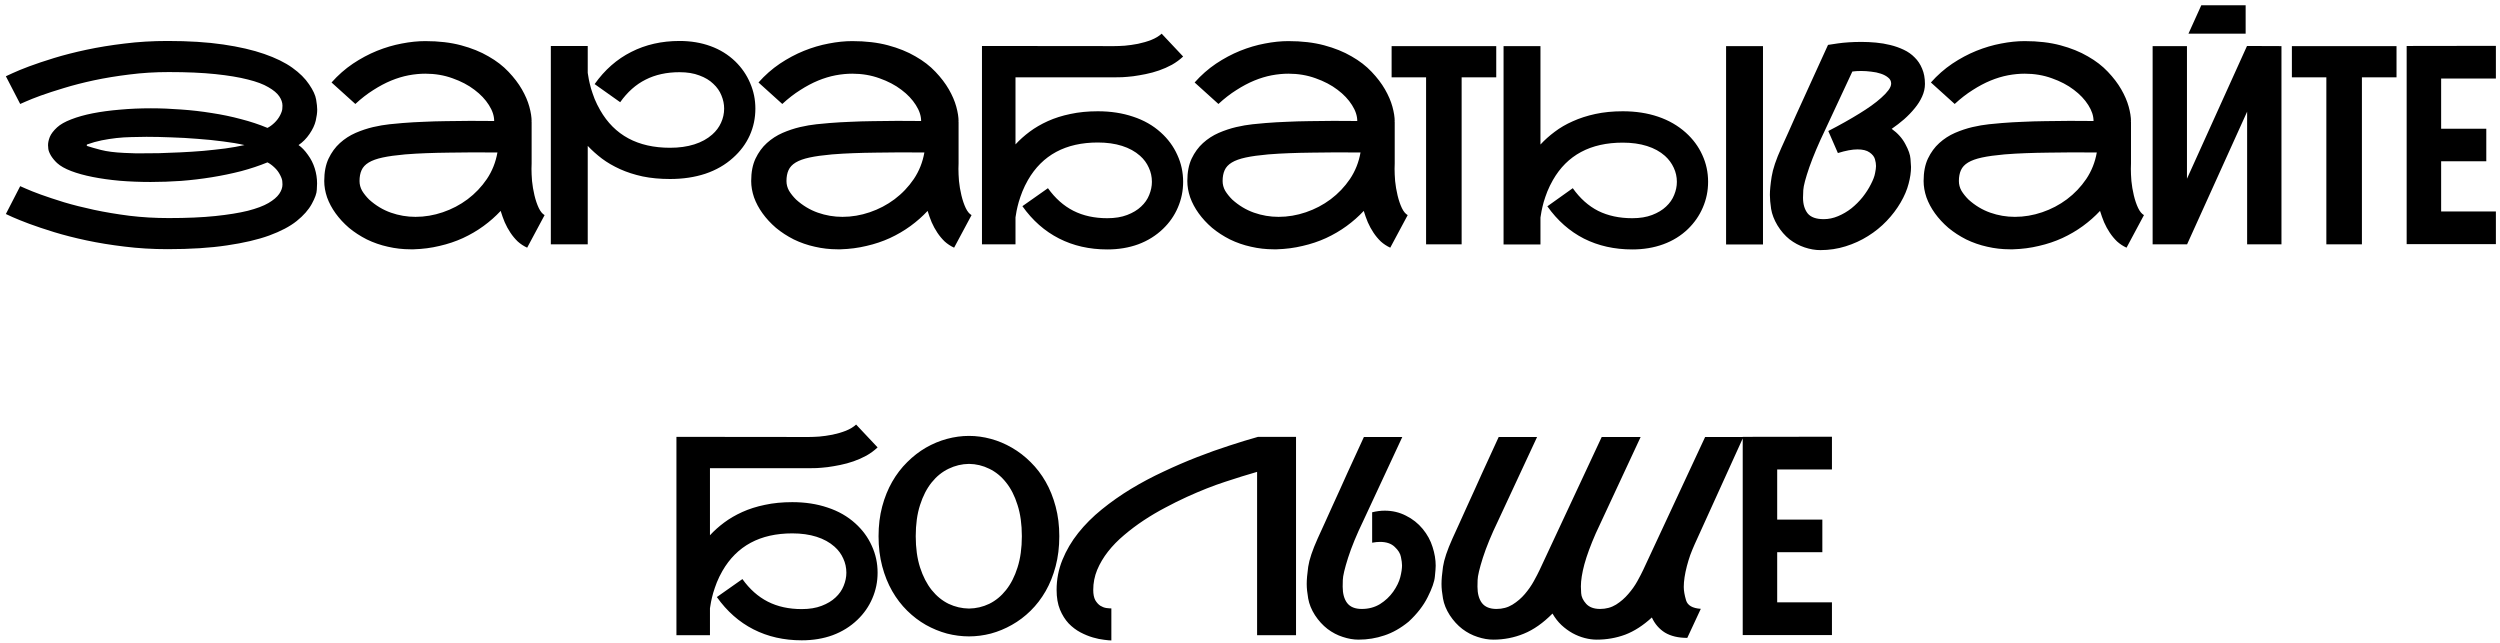 <svg width="307" height="79" viewBox="0 0 307 79" fill="none" xmlns="http://www.w3.org/2000/svg">
<path d="M20.575 30.598C18.738 30.598 16.978 30.492 15.296 30.282C13.625 30.083 12.064 29.828 10.614 29.519C9.164 29.209 7.842 28.871 6.647 28.506C5.462 28.141 4.439 27.797 3.575 27.477C2.723 27.156 2.048 26.884 1.55 26.663C1.063 26.431 0.786 26.303 0.72 26.281L2.48 22.861C2.491 22.861 2.718 22.961 3.16 23.16C3.603 23.359 4.217 23.603 5.003 23.891C5.8 24.178 6.752 24.494 7.858 24.837C8.976 25.169 10.205 25.479 11.544 25.767C12.894 26.054 14.344 26.298 15.894 26.497C17.443 26.685 19.053 26.779 20.725 26.779C22.949 26.779 24.853 26.696 26.436 26.53C28.029 26.364 29.363 26.148 30.437 25.883C31.51 25.606 32.351 25.291 32.96 24.936C33.58 24.571 34.023 24.195 34.288 23.808C34.554 23.42 34.687 23.038 34.687 22.662C34.687 22.64 34.681 22.529 34.67 22.33C34.67 22.12 34.581 21.843 34.404 21.5C34.227 21.146 33.995 20.836 33.707 20.57C33.419 20.294 33.132 20.083 32.844 19.939C31.848 20.349 30.769 20.709 29.607 21.019C28.444 21.317 27.244 21.566 26.004 21.766C24.776 21.965 23.525 22.114 22.252 22.214C20.979 22.302 19.729 22.347 18.5 22.347C17.183 22.347 15.916 22.297 14.698 22.197C13.492 22.087 12.385 21.932 11.378 21.732C10.371 21.533 9.491 21.29 8.738 21.002C7.986 20.714 7.41 20.388 7.012 20.023C6.724 19.757 6.475 19.458 6.265 19.126C6.066 18.783 5.955 18.501 5.933 18.279C5.911 18.058 5.899 17.909 5.899 17.831C5.899 17.521 5.971 17.184 6.115 16.818C6.27 16.442 6.569 16.049 7.012 15.64C7.41 15.274 7.986 14.948 8.738 14.66C9.502 14.361 10.387 14.112 11.395 13.913C12.413 13.714 13.525 13.565 14.732 13.465C15.949 13.354 17.216 13.299 18.533 13.299C19.751 13.299 20.99 13.349 22.252 13.448C23.525 13.537 24.776 13.681 26.004 13.88C27.244 14.068 28.439 14.317 29.59 14.627C30.752 14.926 31.837 15.286 32.844 15.706C33.132 15.562 33.419 15.352 33.707 15.075C33.995 14.799 34.227 14.489 34.404 14.146C34.581 13.791 34.67 13.515 34.67 13.315C34.681 13.105 34.687 12.989 34.687 12.967C34.687 12.591 34.554 12.209 34.288 11.821C34.023 11.434 33.58 11.063 32.96 10.709C32.351 10.344 31.51 10.028 30.437 9.763C29.363 9.486 28.029 9.265 26.436 9.099C24.853 8.933 22.949 8.85 20.725 8.85C19.053 8.85 17.443 8.949 15.894 9.148C14.344 9.337 12.894 9.575 11.544 9.862C10.205 10.15 8.976 10.466 7.858 10.809C6.752 11.141 5.8 11.45 5.003 11.738C4.217 12.026 3.603 12.27 3.16 12.469C2.718 12.657 2.491 12.757 2.48 12.768L0.72 9.364C0.786 9.331 1.063 9.204 1.55 8.982C2.048 8.75 2.723 8.473 3.575 8.152C4.439 7.831 5.462 7.488 6.647 7.123C7.842 6.758 9.164 6.42 10.614 6.11C12.064 5.8 13.625 5.546 15.296 5.347C16.978 5.136 18.738 5.031 20.575 5.031C23.176 5.031 25.456 5.175 27.415 5.463C29.374 5.751 31.051 6.138 32.445 6.625C33.851 7.112 35.002 7.676 35.898 8.318C36.795 8.96 37.481 9.641 37.957 10.36C38.444 11.069 38.732 11.688 38.82 12.22C38.909 12.74 38.953 13.155 38.953 13.465C38.953 13.852 38.892 14.306 38.771 14.826C38.649 15.346 38.394 15.889 38.007 16.453C37.631 17.006 37.182 17.46 36.662 17.814C37.061 18.091 37.443 18.49 37.808 19.01C38.184 19.519 38.466 20.078 38.654 20.686C38.843 21.295 38.937 21.91 38.937 22.529C38.937 22.629 38.925 22.889 38.903 23.31C38.892 23.73 38.688 24.306 38.289 25.036C37.891 25.767 37.271 26.469 36.43 27.145C35.6 27.809 34.476 28.401 33.06 28.921C31.654 29.43 29.927 29.834 27.88 30.133C25.832 30.443 23.398 30.598 20.575 30.598ZM10.714 17.731C10.67 17.754 10.648 17.787 10.648 17.831C10.648 17.875 10.67 17.909 10.714 17.931C11.112 18.064 11.671 18.224 12.391 18.412C13.121 18.6 14.073 18.722 15.246 18.777C15.7 18.799 16.148 18.816 16.591 18.827C17.034 18.827 17.349 18.827 17.537 18.827C18.102 18.827 18.76 18.822 19.513 18.811C20.276 18.788 21.14 18.755 22.103 18.711C23.066 18.667 24.017 18.606 24.958 18.528C25.899 18.44 26.806 18.34 27.681 18.23C28.555 18.108 29.335 17.969 30.022 17.814C29.258 17.637 28.378 17.488 27.382 17.366C26.386 17.233 25.346 17.128 24.261 17.051C23.187 16.962 22.108 16.901 21.023 16.868C19.95 16.824 18.937 16.802 17.985 16.802C17.366 16.802 16.746 16.813 16.126 16.835C15.517 16.846 14.909 16.885 14.3 16.951C13.702 17.018 13.099 17.112 12.49 17.233C11.893 17.355 11.3 17.521 10.714 17.731ZM65.284 20.056C65.273 20.277 65.267 20.504 65.267 20.736C65.267 21.168 65.29 21.666 65.334 22.23C65.389 22.795 65.489 23.381 65.633 23.99C65.776 24.588 65.954 25.108 66.164 25.551C66.374 25.982 66.612 26.27 66.878 26.414L64.736 30.415C64.305 30.216 63.917 29.961 63.574 29.651C63.242 29.33 62.943 28.971 62.678 28.572C62.412 28.174 62.179 27.748 61.98 27.294C61.792 26.84 61.626 26.375 61.482 25.899C60.851 26.575 60.148 27.194 59.374 27.759C58.599 28.323 57.758 28.816 56.85 29.236C55.954 29.646 54.996 29.967 53.978 30.199C52.971 30.443 51.914 30.581 50.807 30.614C50.663 30.614 50.525 30.614 50.392 30.614C49.463 30.614 48.544 30.509 47.636 30.299C46.729 30.1 45.866 29.801 45.047 29.402C44.239 28.993 43.508 28.517 42.855 27.975C42.213 27.421 41.666 26.829 41.212 26.198C40.758 25.567 40.409 24.914 40.166 24.239C39.933 23.553 39.817 22.884 39.817 22.23C39.817 21.146 39.994 20.227 40.348 19.475C40.714 18.711 41.178 18.075 41.743 17.565C42.318 17.045 42.96 16.63 43.669 16.32C44.388 16.01 45.102 15.773 45.81 15.606C46.53 15.44 47.205 15.324 47.836 15.258C48.478 15.191 49.009 15.142 49.429 15.108L49.662 15.092C50.337 15.037 51.112 14.992 51.986 14.959C52.871 14.915 53.801 14.887 54.775 14.876C55.749 14.854 56.74 14.843 57.747 14.843C58.765 14.843 59.745 14.848 60.685 14.859C60.685 14.229 60.469 13.575 60.038 12.9C59.606 12.214 59.014 11.589 58.261 11.024C57.509 10.449 56.612 9.979 55.572 9.613C54.543 9.237 53.43 9.049 52.235 9.049C51.571 9.049 50.885 9.115 50.176 9.248C49.479 9.381 48.765 9.597 48.035 9.896C47.316 10.194 46.585 10.582 45.843 11.058C45.102 11.523 44.366 12.092 43.636 12.768L40.714 10.128C41.511 9.231 42.385 8.462 43.337 7.82C44.3 7.178 45.285 6.653 46.292 6.243C47.31 5.834 48.323 5.535 49.33 5.347C50.348 5.147 51.316 5.048 52.235 5.048C53.873 5.048 55.334 5.219 56.618 5.562C57.902 5.906 59.025 6.359 59.988 6.924C60.962 7.477 61.781 8.108 62.445 8.816C63.12 9.525 63.668 10.244 64.089 10.975C64.509 11.705 64.814 12.413 65.002 13.1C65.19 13.786 65.284 14.389 65.284 14.909C65.284 14.92 65.273 14.926 65.251 14.926C65.24 14.926 65.234 14.931 65.234 14.942H65.284V20.056ZM45.329 24.505C46.137 25.235 47.028 25.772 48.002 26.115C48.976 26.458 49.983 26.63 51.023 26.63C52.152 26.63 53.27 26.442 54.377 26.065C55.483 25.689 56.496 25.158 57.415 24.472C58.344 23.774 59.136 22.944 59.789 21.981C60.442 21.008 60.873 19.923 61.084 18.727C60.143 18.716 59.158 18.711 58.129 18.711C57.11 18.711 56.109 18.722 55.124 18.744C54.139 18.755 53.203 18.777 52.318 18.811C51.433 18.844 50.658 18.888 49.994 18.943L49.745 18.96C48.627 19.06 47.708 19.187 46.989 19.342C46.27 19.497 45.7 19.701 45.279 19.956C44.858 20.211 44.565 20.526 44.399 20.902C44.233 21.268 44.15 21.71 44.15 22.23C44.15 22.651 44.255 23.049 44.466 23.426C44.687 23.791 44.975 24.151 45.329 24.505ZM90.021 19.375C89.069 20.238 87.935 20.891 86.618 21.334C85.312 21.766 83.867 21.981 82.285 21.981C81.056 21.981 79.933 21.876 78.915 21.666C77.896 21.445 76.972 21.146 76.142 20.77C75.312 20.393 74.57 19.962 73.917 19.475C73.264 18.977 72.683 18.456 72.174 17.914V30H67.642V5.646H72.174V8.949C72.207 9.148 72.252 9.414 72.307 9.746C72.374 10.078 72.462 10.449 72.573 10.858C72.694 11.257 72.844 11.688 73.021 12.153C73.209 12.607 73.436 13.066 73.702 13.531C75.461 16.608 78.322 18.146 82.285 18.146C83.391 18.146 84.382 18.008 85.256 17.731C86.131 17.455 86.867 17.051 87.464 16.52C87.94 16.099 88.3 15.617 88.543 15.075C88.798 14.522 88.925 13.941 88.925 13.332C88.925 12.79 88.815 12.253 88.593 11.722C88.383 11.19 88.051 10.714 87.597 10.294C87.154 9.862 86.584 9.519 85.887 9.265C85.201 8.999 84.388 8.866 83.447 8.866C81.864 8.866 80.475 9.171 79.28 9.779C78.084 10.377 77.044 11.301 76.159 12.552L73.021 10.327C74.26 8.578 75.76 7.261 77.52 6.376C79.28 5.479 81.255 5.031 83.447 5.031C84.83 5.031 86.097 5.242 87.249 5.662C88.411 6.083 89.423 6.708 90.287 7.538C91.083 8.313 91.692 9.198 92.113 10.194C92.544 11.179 92.76 12.225 92.76 13.332C92.76 14.505 92.528 15.606 92.063 16.636C91.598 17.665 90.917 18.578 90.021 19.375ZM117.713 20.056C117.702 20.277 117.696 20.504 117.696 20.736C117.696 21.168 117.719 21.666 117.763 22.23C117.818 22.795 117.918 23.381 118.062 23.99C118.206 24.588 118.383 25.108 118.593 25.551C118.803 25.982 119.041 26.27 119.307 26.414L117.165 30.415C116.734 30.216 116.346 29.961 116.003 29.651C115.671 29.33 115.372 28.971 115.107 28.572C114.841 28.174 114.609 27.748 114.409 27.294C114.221 26.84 114.055 26.375 113.911 25.899C113.28 26.575 112.578 27.194 111.803 27.759C111.028 28.323 110.187 28.816 109.279 29.236C108.383 29.646 107.426 29.967 106.407 30.199C105.4 30.443 104.343 30.581 103.236 30.614C103.093 30.614 102.954 30.614 102.821 30.614C101.892 30.614 100.973 30.509 100.066 30.299C99.158 30.1 98.295 29.801 97.476 29.402C96.668 28.993 95.937 28.517 95.284 27.975C94.642 27.421 94.094 26.829 93.641 26.198C93.187 25.567 92.838 24.914 92.595 24.239C92.362 23.553 92.246 22.884 92.246 22.23C92.246 21.146 92.423 20.227 92.778 19.475C93.143 18.711 93.608 18.075 94.172 17.565C94.748 17.045 95.389 16.63 96.098 16.32C96.817 16.01 97.531 15.773 98.239 15.606C98.959 15.44 99.634 15.324 100.265 15.258C100.907 15.191 101.438 15.142 101.859 15.108L102.091 15.092C102.766 15.037 103.541 14.992 104.415 14.959C105.301 14.915 106.23 14.887 107.204 14.876C108.178 14.854 109.169 14.843 110.176 14.843C111.194 14.843 112.174 14.848 113.114 14.859C113.114 14.229 112.899 13.575 112.467 12.9C112.035 12.214 111.443 11.589 110.691 11.024C109.938 10.449 109.041 9.979 108.001 9.613C106.972 9.237 105.859 9.049 104.664 9.049C104 9.049 103.314 9.115 102.606 9.248C101.908 9.381 101.194 9.597 100.464 9.896C99.745 10.194 99.014 10.582 98.273 11.058C97.531 11.523 96.795 12.092 96.065 12.768L93.143 10.128C93.94 9.231 94.814 8.462 95.766 7.82C96.729 7.178 97.714 6.653 98.721 6.243C99.739 5.834 100.752 5.535 101.759 5.347C102.777 5.147 103.746 5.048 104.664 5.048C106.302 5.048 107.763 5.219 109.047 5.562C110.331 5.906 111.454 6.359 112.417 6.924C113.391 7.477 114.21 8.108 114.874 8.816C115.549 9.525 116.097 10.244 116.518 10.975C116.938 11.705 117.243 12.413 117.431 13.1C117.619 13.786 117.713 14.389 117.713 14.909C117.713 14.92 117.702 14.926 117.68 14.926C117.669 14.926 117.663 14.931 117.663 14.942H117.713V20.056ZM97.758 24.505C98.566 25.235 99.457 25.772 100.431 26.115C101.405 26.458 102.412 26.63 103.452 26.63C104.581 26.63 105.699 26.442 106.806 26.065C107.913 25.689 108.925 25.158 109.844 24.472C110.774 23.774 111.565 22.944 112.218 21.981C112.871 21.008 113.303 19.923 113.513 18.727C112.572 18.716 111.587 18.711 110.558 18.711C109.54 18.711 108.538 18.722 107.553 18.744C106.568 18.755 105.633 18.777 104.747 18.811C103.862 18.844 103.087 18.888 102.423 18.943L102.174 18.96C101.056 19.06 100.137 19.187 99.418 19.342C98.699 19.497 98.129 19.701 97.708 19.956C97.287 20.211 96.994 20.526 96.828 20.902C96.662 21.268 96.579 21.71 96.579 22.23C96.579 22.651 96.684 23.049 96.895 23.426C97.116 23.791 97.404 24.151 97.758 24.505ZM142.55 16.27C143.435 17.067 144.11 17.986 144.575 19.026C145.051 20.056 145.289 21.157 145.289 22.33C145.289 23.437 145.073 24.488 144.641 25.484C144.221 26.469 143.612 27.344 142.815 28.107C141.952 28.938 140.939 29.568 139.777 30C138.626 30.421 137.359 30.631 135.975 30.631C133.784 30.631 131.808 30.183 130.049 29.286C128.289 28.39 126.789 27.067 125.55 25.318L128.687 23.11C129.573 24.35 130.613 25.274 131.808 25.883C133.004 26.491 134.393 26.796 135.975 26.796C136.916 26.796 137.73 26.663 138.416 26.398C139.113 26.132 139.683 25.789 140.126 25.368C140.58 24.948 140.912 24.472 141.122 23.94C141.343 23.398 141.454 22.861 141.454 22.33C141.454 21.71 141.327 21.129 141.072 20.587C140.829 20.034 140.469 19.547 139.993 19.126C139.395 18.595 138.659 18.191 137.785 17.914C136.911 17.637 135.92 17.499 134.813 17.499C130.862 17.499 128.001 19.037 126.23 22.114C125.965 22.579 125.738 23.044 125.55 23.509C125.373 23.963 125.223 24.394 125.101 24.804C124.991 25.202 124.902 25.567 124.836 25.899C124.78 26.231 124.736 26.497 124.703 26.696V30H120.586V5.646L136.556 5.662C136.645 5.662 136.734 5.662 136.822 5.662C137.176 5.662 137.608 5.646 138.117 5.612C138.626 5.568 139.168 5.491 139.744 5.38C140.331 5.258 140.878 5.098 141.387 4.898C141.908 4.688 142.328 4.434 142.649 4.135L145.289 6.94C144.879 7.328 144.42 7.665 143.911 7.953C143.402 8.23 142.876 8.462 142.334 8.65C141.791 8.839 141.244 8.988 140.69 9.099C140.148 9.209 139.633 9.298 139.146 9.364C138.659 9.42 138.217 9.458 137.818 9.48C137.431 9.492 137.11 9.497 136.855 9.497H124.703V17.731C125.212 17.178 125.793 16.658 126.446 16.171C127.099 15.684 127.841 15.252 128.671 14.876C129.501 14.5 130.425 14.206 131.443 13.996C132.461 13.775 133.585 13.664 134.813 13.664C136.396 13.664 137.84 13.885 139.146 14.328C140.463 14.76 141.598 15.407 142.55 16.27ZM171.271 20.056C171.26 20.277 171.254 20.504 171.254 20.736C171.254 21.168 171.277 21.666 171.321 22.23C171.376 22.795 171.476 23.381 171.62 23.99C171.763 24.588 171.941 25.108 172.151 25.551C172.361 25.982 172.599 26.27 172.865 26.414L170.723 30.415C170.291 30.216 169.904 29.961 169.561 29.651C169.229 29.33 168.93 28.971 168.665 28.572C168.399 28.174 168.166 27.748 167.967 27.294C167.779 26.84 167.613 26.375 167.469 25.899C166.838 26.575 166.136 27.194 165.361 27.759C164.586 28.323 163.745 28.816 162.837 29.236C161.941 29.646 160.984 29.967 159.965 30.199C158.958 30.443 157.901 30.581 156.794 30.614C156.651 30.614 156.512 30.614 156.379 30.614C155.45 30.614 154.531 30.509 153.624 30.299C152.716 30.1 151.853 29.801 151.034 29.402C150.226 28.993 149.495 28.517 148.842 27.975C148.2 27.421 147.652 26.829 147.199 26.198C146.745 25.567 146.396 24.914 146.153 24.239C145.92 23.553 145.804 22.884 145.804 22.23C145.804 21.146 145.981 20.227 146.335 19.475C146.701 18.711 147.166 18.075 147.73 17.565C148.305 17.045 148.947 16.63 149.656 16.32C150.375 16.01 151.089 15.773 151.797 15.606C152.517 15.44 153.192 15.324 153.823 15.258C154.465 15.191 154.996 15.142 155.416 15.108L155.649 15.092C156.324 15.037 157.099 14.992 157.973 14.959C158.859 14.915 159.788 14.887 160.762 14.876C161.736 14.854 162.727 14.843 163.734 14.843C164.752 14.843 165.732 14.848 166.672 14.859C166.672 14.229 166.457 13.575 166.025 12.9C165.593 12.214 165.001 11.589 164.249 11.024C163.496 10.449 162.599 9.979 161.559 9.613C160.53 9.237 159.417 9.049 158.222 9.049C157.558 9.049 156.872 9.115 156.164 9.248C155.466 9.381 154.752 9.597 154.022 9.896C153.303 10.194 152.572 10.582 151.831 11.058C151.089 11.523 150.353 12.092 149.623 12.768L146.701 10.128C147.498 9.231 148.372 8.462 149.324 7.82C150.287 7.178 151.272 6.653 152.279 6.243C153.297 5.834 154.31 5.535 155.317 5.347C156.335 5.147 157.304 5.048 158.222 5.048C159.86 5.048 161.321 5.219 162.605 5.562C163.889 5.906 165.012 6.359 165.975 6.924C166.949 7.477 167.768 8.108 168.432 8.816C169.107 9.525 169.655 10.244 170.076 10.975C170.496 11.705 170.801 12.413 170.989 13.1C171.177 13.786 171.271 14.389 171.271 14.909C171.271 14.92 171.26 14.926 171.238 14.926C171.227 14.926 171.221 14.931 171.221 14.942H171.271V20.056ZM151.316 24.505C152.124 25.235 153.015 25.772 153.989 26.115C154.963 26.458 155.97 26.63 157.01 26.63C158.139 26.63 159.257 26.442 160.364 26.065C161.471 25.689 162.483 25.158 163.402 24.472C164.332 23.774 165.123 22.944 165.776 21.981C166.429 21.008 166.86 19.923 167.071 18.727C166.13 18.716 165.145 18.711 164.116 18.711C163.097 18.711 162.096 18.722 161.111 18.744C160.126 18.755 159.191 18.777 158.305 18.811C157.42 18.844 156.645 18.888 155.981 18.943L155.732 18.96C154.614 19.06 153.695 19.187 152.976 19.342C152.257 19.497 151.687 19.701 151.266 19.956C150.846 20.211 150.552 20.526 150.386 20.902C150.22 21.268 150.137 21.71 150.137 22.23C150.137 22.651 150.242 23.049 150.453 23.426C150.674 23.791 150.962 24.151 151.316 24.505ZM183.739 5.662V9.497H179.489V30H175.123V9.497H170.89V5.662H183.739ZM207.015 16.287C207.901 17.084 208.576 17.997 209.041 19.026C209.517 20.056 209.755 21.157 209.755 22.33C209.755 23.437 209.539 24.488 209.107 25.484C208.687 26.469 208.078 27.349 207.281 28.124C206.418 28.954 205.405 29.579 204.243 30C203.092 30.421 201.825 30.631 200.441 30.631C198.25 30.631 196.274 30.188 194.514 29.303C192.755 28.406 191.255 27.084 190.015 25.335L193.137 23.11C194.022 24.361 195.062 25.291 196.258 25.899C197.464 26.497 198.859 26.796 200.441 26.796C201.382 26.796 202.195 26.663 202.882 26.398C203.579 26.132 204.149 25.789 204.592 25.368C205.045 24.948 205.377 24.472 205.588 23.94C205.809 23.409 205.92 22.872 205.92 22.33C205.92 21.721 205.792 21.146 205.538 20.604C205.283 20.05 204.924 19.563 204.459 19.143C203.861 18.611 203.125 18.207 202.251 17.931C201.376 17.654 200.386 17.516 199.279 17.516C195.306 17.516 192.445 19.049 190.696 22.114C190.431 22.579 190.204 23.044 190.015 23.509C189.838 23.963 189.689 24.394 189.567 24.804C189.457 25.213 189.368 25.584 189.302 25.916C189.235 26.248 189.191 26.514 189.169 26.713V30.017H184.637V5.662H189.169V17.748C189.678 17.195 190.259 16.674 190.912 16.188C191.565 15.69 192.306 15.258 193.137 14.893C193.967 14.516 194.891 14.217 195.909 13.996C196.927 13.775 198.051 13.664 199.279 13.664C200.862 13.664 202.306 13.885 203.612 14.328C204.918 14.771 206.053 15.424 207.015 16.287ZM216.495 5.662V30.017H211.963V5.662H216.495ZM232.3 15.822C233.042 16.354 233.601 16.979 233.977 17.698C234.364 18.407 234.575 19.01 234.608 19.508C234.652 19.995 234.674 20.327 234.674 20.504C234.674 21.135 234.575 21.821 234.376 22.562C234.187 23.304 233.861 24.073 233.396 24.87C232.931 25.667 232.361 26.42 231.686 27.128C231.011 27.836 230.247 28.456 229.395 28.987C228.554 29.519 227.635 29.939 226.639 30.249C225.654 30.559 224.619 30.714 223.535 30.714C222.915 30.714 222.273 30.603 221.609 30.382C220.945 30.16 220.325 29.828 219.75 29.386C219.185 28.932 218.693 28.362 218.272 27.676C217.862 26.99 217.602 26.314 217.492 25.65C217.392 24.975 217.342 24.405 217.342 23.94C217.342 23.365 217.414 22.618 217.558 21.699C217.702 20.77 218.1 19.585 218.753 18.146C219.019 17.549 219.307 16.912 219.617 16.237C219.927 15.551 220.237 14.854 220.546 14.146C220.867 13.437 221.188 12.734 221.509 12.037C221.83 11.34 222.135 10.67 222.422 10.028C223.109 8.523 223.795 7.018 224.481 5.513C224.846 5.446 225.25 5.385 225.693 5.33C226.069 5.275 226.506 5.23 227.004 5.197C227.502 5.164 228.034 5.147 228.598 5.147C229.174 5.147 229.76 5.175 230.358 5.23C230.967 5.286 231.559 5.385 232.134 5.529C232.721 5.673 233.269 5.867 233.778 6.11C234.298 6.354 234.746 6.669 235.123 7.057C235.51 7.433 235.814 7.892 236.036 8.435C236.268 8.966 236.384 9.591 236.384 10.31C236.384 10.831 236.268 11.345 236.036 11.854C235.814 12.352 235.51 12.834 235.123 13.299C234.746 13.764 234.315 14.212 233.828 14.644C233.341 15.064 232.832 15.457 232.3 15.822ZM223.95 26.912C224.547 26.912 225.134 26.79 225.709 26.547C226.296 26.303 226.844 25.982 227.353 25.584C227.862 25.174 228.321 24.715 228.731 24.206C229.14 23.686 229.478 23.16 229.744 22.629C230.02 22.098 230.192 21.644 230.258 21.268C230.336 20.891 230.375 20.598 230.375 20.388C230.375 20.133 230.33 19.851 230.242 19.541C230.153 19.231 229.932 18.954 229.578 18.711C229.235 18.467 228.742 18.346 228.1 18.346C227.458 18.346 226.656 18.495 225.693 18.794L224.514 16.088C225.953 15.346 227.242 14.621 228.382 13.913C228.869 13.614 229.34 13.304 229.793 12.983C230.258 12.651 230.668 12.325 231.022 12.004C231.387 11.683 231.681 11.373 231.902 11.074C232.123 10.775 232.234 10.504 232.234 10.261C232.234 9.962 232.112 9.718 231.869 9.53C231.636 9.331 231.337 9.171 230.972 9.049C230.618 8.927 230.225 8.844 229.793 8.8C229.362 8.744 228.947 8.717 228.548 8.717C228.338 8.717 228.144 8.722 227.967 8.733C227.79 8.744 227.624 8.761 227.469 8.783L224.116 15.972C223.308 17.654 222.666 19.17 222.19 20.52C221.725 21.871 221.476 22.811 221.443 23.343C221.421 23.863 221.41 24.173 221.41 24.273C221.41 25.069 221.598 25.711 221.974 26.198C222.362 26.674 223.02 26.912 223.95 26.912ZM261.686 20.056C261.675 20.277 261.669 20.504 261.669 20.736C261.669 21.168 261.691 21.666 261.736 22.23C261.791 22.795 261.89 23.381 262.034 23.99C262.178 24.588 262.355 25.108 262.566 25.551C262.776 25.982 263.014 26.27 263.279 26.414L261.138 30.415C260.706 30.216 260.319 29.961 259.976 29.651C259.644 29.33 259.345 28.971 259.079 28.572C258.814 28.174 258.581 27.748 258.382 27.294C258.194 26.84 258.028 26.375 257.884 25.899C257.253 26.575 256.55 27.194 255.776 27.759C255.001 28.323 254.16 28.816 253.252 29.236C252.356 29.646 251.398 29.967 250.38 30.199C249.373 30.443 248.316 30.581 247.209 30.614C247.065 30.614 246.927 30.614 246.794 30.614C245.864 30.614 244.946 30.509 244.038 30.299C243.131 30.1 242.267 29.801 241.448 29.402C240.64 28.993 239.91 28.517 239.257 27.975C238.615 27.421 238.067 26.829 237.613 26.198C237.16 25.567 236.811 24.914 236.568 24.239C236.335 23.553 236.219 22.884 236.219 22.23C236.219 21.146 236.396 20.227 236.75 19.475C237.115 18.711 237.58 18.075 238.145 17.565C238.72 17.045 239.362 16.63 240.071 16.32C240.79 16.01 241.504 15.773 242.212 15.606C242.932 15.44 243.607 15.324 244.238 15.258C244.879 15.191 245.411 15.142 245.831 15.108L246.064 15.092C246.739 15.037 247.514 14.992 248.388 14.959C249.273 14.915 250.203 14.887 251.177 14.876C252.151 14.854 253.141 14.843 254.149 14.843C255.167 14.843 256.146 14.848 257.087 14.859C257.087 14.229 256.871 13.575 256.44 12.9C256.008 12.214 255.416 11.589 254.663 11.024C253.911 10.449 253.014 9.979 251.974 9.613C250.945 9.237 249.832 9.049 248.637 9.049C247.973 9.049 247.287 9.115 246.578 9.248C245.881 9.381 245.167 9.597 244.437 9.896C243.717 10.194 242.987 10.582 242.245 11.058C241.504 11.523 240.768 12.092 240.037 12.768L237.115 10.128C237.912 9.231 238.787 8.462 239.738 7.82C240.701 7.178 241.686 6.653 242.694 6.243C243.712 5.834 244.724 5.535 245.732 5.347C246.75 5.147 247.718 5.048 248.637 5.048C250.275 5.048 251.736 5.219 253.02 5.562C254.304 5.906 255.427 6.359 256.39 6.924C257.364 7.477 258.183 8.108 258.847 8.816C259.522 9.525 260.07 10.244 260.49 10.975C260.911 11.705 261.215 12.413 261.404 13.1C261.592 13.786 261.686 14.389 261.686 14.909C261.686 14.92 261.675 14.926 261.653 14.926C261.641 14.926 261.636 14.931 261.636 14.942H261.686V20.056ZM241.731 24.505C242.539 25.235 243.43 25.772 244.404 26.115C245.377 26.458 246.385 26.63 247.425 26.63C248.554 26.63 249.672 26.442 250.779 26.065C251.885 25.689 252.898 25.158 253.817 24.472C254.746 23.774 255.538 22.944 256.191 21.981C256.844 21.008 257.275 19.923 257.486 18.727C256.545 18.716 255.56 18.711 254.53 18.711C253.512 18.711 252.511 18.722 251.526 18.744C250.541 18.755 249.605 18.777 248.72 18.811C247.835 18.844 247.06 18.888 246.396 18.943L246.147 18.96C245.029 19.06 244.11 19.187 243.391 19.342C242.671 19.497 242.101 19.701 241.681 19.956C241.26 20.211 240.967 20.526 240.801 20.902C240.635 21.268 240.552 21.71 240.552 22.23C240.552 22.651 240.657 23.049 240.867 23.426C241.089 23.791 241.377 24.151 241.731 24.505ZM275.765 4.135H268.742L270.319 0.648H275.765V4.135ZM280.164 5.662V30H275.947V13.714L268.576 30H264.343V5.662H268.559V21.948L275.931 5.646L280.164 5.662ZM294.293 5.662V9.497H290.043V30H285.676V9.497H281.443V5.662H294.293ZM299.772 9.646V15.806H305.317V19.807H299.772V25.966H306.495V29.983H295.538V5.646L306.495 5.629V9.646H299.772ZM105.03 64.27C105.915 65.067 106.591 65.986 107.055 67.026C107.531 68.056 107.769 69.157 107.769 70.33C107.769 71.437 107.554 72.488 107.122 73.484C106.701 74.469 106.093 75.344 105.296 76.107C104.432 76.938 103.42 77.568 102.258 78C101.107 78.421 99.839 78.631 98.456 78.631C96.264 78.631 94.289 78.183 92.529 77.286C90.769 76.39 89.27 75.067 88.03 73.318L91.168 71.11C92.053 72.35 93.094 73.274 94.289 73.883C95.484 74.492 96.873 74.796 98.456 74.796C99.397 74.796 100.21 74.663 100.896 74.397C101.594 74.132 102.164 73.789 102.606 73.368C103.06 72.948 103.392 72.472 103.602 71.94C103.824 71.398 103.934 70.861 103.934 70.33C103.934 69.71 103.807 69.129 103.553 68.587C103.309 68.034 102.949 67.546 102.473 67.126C101.876 66.595 101.14 66.191 100.265 65.914C99.391 65.637 98.4 65.499 97.294 65.499C93.343 65.499 90.482 67.037 88.711 70.114C88.445 70.579 88.218 71.044 88.03 71.509C87.853 71.963 87.704 72.394 87.582 72.804C87.471 73.202 87.383 73.567 87.316 73.899C87.261 74.231 87.217 74.497 87.183 74.696V78H83.066V53.645L99.037 53.662C99.126 53.662 99.214 53.662 99.302 53.662C99.657 53.662 100.088 53.645 100.597 53.612C101.107 53.568 101.649 53.491 102.224 53.38C102.811 53.258 103.359 53.098 103.868 52.898C104.388 52.688 104.809 52.434 105.13 52.135L107.769 54.94C107.36 55.328 106.901 55.665 106.391 55.953C105.882 56.23 105.357 56.462 104.814 56.65C104.272 56.839 103.724 56.988 103.171 57.099C102.628 57.209 102.114 57.298 101.627 57.364C101.14 57.42 100.697 57.458 100.299 57.48C99.911 57.492 99.59 57.497 99.336 57.497H87.183V65.731C87.692 65.178 88.274 64.658 88.927 64.171C89.58 63.684 90.321 63.252 91.151 62.876C91.981 62.5 92.905 62.206 93.924 61.996C94.942 61.775 96.065 61.664 97.294 61.664C98.876 61.664 100.321 61.885 101.627 62.328C102.944 62.76 104.078 63.407 105.03 64.27ZM118.993 53.529C119.889 53.529 120.786 53.651 121.682 53.895C122.579 54.138 123.436 54.498 124.255 54.974C125.085 55.45 125.855 56.042 126.563 56.75C127.271 57.447 127.886 58.25 128.406 59.157C128.926 60.065 129.335 61.083 129.634 62.212C129.933 63.33 130.082 64.542 130.082 65.848C130.082 67.176 129.933 68.404 129.634 69.533C129.335 70.662 128.926 71.68 128.406 72.588C127.886 73.495 127.271 74.298 126.563 74.995C125.855 75.692 125.085 76.273 124.255 76.738C123.436 77.203 122.579 77.557 121.682 77.801C120.786 78.033 119.889 78.149 118.993 78.149C118.096 78.149 117.194 78.033 116.287 77.801C115.39 77.557 114.527 77.203 113.697 76.738C112.878 76.273 112.114 75.692 111.406 74.995C110.697 74.298 110.083 73.495 109.563 72.588C109.043 71.68 108.633 70.662 108.334 69.533C108.036 68.404 107.886 67.176 107.886 65.848C107.886 64.531 108.036 63.313 108.334 62.195C108.633 61.078 109.043 60.065 109.563 59.157C110.083 58.25 110.697 57.447 111.406 56.75C112.114 56.042 112.878 55.45 113.697 54.974C114.527 54.498 115.39 54.138 116.287 53.895C117.194 53.651 118.096 53.529 118.993 53.529ZM118.993 74.73C119.867 74.718 120.697 74.525 121.483 74.148C122.269 73.761 122.955 73.197 123.541 72.455C124.139 71.703 124.61 70.778 124.953 69.683C125.307 68.576 125.484 67.297 125.484 65.848C125.484 64.387 125.307 63.108 124.953 62.013C124.61 60.906 124.139 59.982 123.541 59.24C122.955 58.499 122.269 57.94 121.483 57.563C120.697 57.176 119.867 56.977 118.993 56.966C118.118 56.977 117.283 57.176 116.486 57.563C115.7 57.94 115.008 58.499 114.411 59.24C113.813 59.982 113.337 60.906 112.983 62.013C112.629 63.108 112.452 64.387 112.452 65.848C112.452 67.297 112.629 68.576 112.983 69.683C113.337 70.778 113.813 71.703 114.411 72.455C115.008 73.197 115.7 73.761 116.486 74.148C117.283 74.525 118.118 74.718 118.993 74.73ZM159.152 53.645V78H154.371V57.945C153.176 58.288 151.859 58.698 150.42 59.174C148.992 59.639 147.437 60.253 145.755 61.017C144.881 61.415 143.99 61.858 143.082 62.345C142.175 62.821 141.295 63.341 140.443 63.905C139.59 64.47 138.788 65.073 138.035 65.715C137.283 66.346 136.624 67.021 136.06 67.74C135.506 68.449 135.064 69.196 134.732 69.981C134.411 70.767 134.25 71.586 134.25 72.439C134.25 72.97 134.333 73.39 134.499 73.7C134.676 73.999 134.881 74.226 135.113 74.381C135.346 74.525 135.589 74.619 135.844 74.663C136.098 74.696 136.309 74.713 136.475 74.713V78.647C136.287 78.647 135.988 78.62 135.578 78.564C135.169 78.52 134.715 78.426 134.217 78.282C133.719 78.138 133.204 77.928 132.673 77.651C132.153 77.375 131.671 77.009 131.229 76.556C130.797 76.091 130.443 75.526 130.166 74.862C129.889 74.187 129.751 73.379 129.751 72.439C129.751 71.144 129.989 69.915 130.465 68.753C130.941 67.58 131.588 66.478 132.407 65.449C133.226 64.42 134.189 63.457 135.296 62.56C136.414 61.653 137.609 60.812 138.882 60.037C140.166 59.262 141.5 58.554 142.883 57.912C144.266 57.259 145.639 56.667 147 56.136C148.361 55.605 149.679 55.134 150.951 54.725C152.235 54.304 153.414 53.944 154.487 53.645H159.152ZM168.5 62.909C169.031 62.776 169.546 62.71 170.044 62.71C170.985 62.71 171.853 62.915 172.65 63.324C173.458 63.723 174.144 64.265 174.709 64.951C175.273 65.637 175.677 66.379 175.921 67.176C176.175 67.962 176.303 68.725 176.303 69.467C176.303 69.721 176.269 70.164 176.203 70.795C176.148 71.426 175.854 72.267 175.323 73.318C174.803 74.37 174.023 75.377 172.982 76.34C172.008 77.137 171.012 77.701 169.994 78.033C168.987 78.376 167.93 78.548 166.823 78.548C166.203 78.548 165.561 78.437 164.897 78.216C164.233 78.005 163.608 77.679 163.021 77.236C162.435 76.783 161.92 76.218 161.477 75.543C161.046 74.868 160.769 74.187 160.647 73.501C160.526 72.815 160.465 72.217 160.465 71.708C160.465 71.177 160.526 70.474 160.647 69.6C160.78 68.714 161.167 67.558 161.809 66.13C162.075 65.532 162.363 64.901 162.673 64.237C162.983 63.562 163.292 62.876 163.602 62.179C163.923 61.481 164.239 60.79 164.549 60.103C164.859 59.406 165.157 58.742 165.445 58.111C166.12 56.628 166.801 55.145 167.487 53.662H172.202L167.404 63.972C166.596 65.643 165.976 67.148 165.545 68.487C165.124 69.815 164.908 70.728 164.897 71.227C164.886 71.713 164.881 71.985 164.881 72.04C164.881 72.892 165.063 73.562 165.429 74.049C165.805 74.536 166.403 74.779 167.222 74.779C168.063 74.779 168.81 74.58 169.463 74.182C170.116 73.772 170.658 73.263 171.09 72.654C171.521 72.034 171.809 71.442 171.953 70.878C172.097 70.302 172.169 69.821 172.169 69.434C172.169 69.168 172.125 68.825 172.036 68.404C171.959 67.973 171.704 67.558 171.272 67.159C170.852 66.75 170.249 66.545 169.463 66.545C169.175 66.545 168.854 66.578 168.5 66.644V62.909ZM208.095 66.86C207.907 67.281 207.73 67.713 207.564 68.155C207.409 68.598 207.271 69.052 207.149 69.517C206.894 70.502 206.767 71.354 206.767 72.073C206.767 72.538 206.861 73.086 207.049 73.717C207.237 74.348 207.841 74.696 208.859 74.763L207.199 78.332C206.092 78.332 205.179 78.116 204.459 77.685C203.751 77.242 203.214 76.622 202.849 75.825C201.776 76.81 200.685 77.513 199.579 77.934C198.472 78.343 197.304 78.548 196.076 78.548C195.6 78.548 195.107 78.481 194.598 78.349C194.089 78.216 193.591 78.017 193.104 77.751C192.628 77.485 192.174 77.153 191.743 76.755C191.322 76.356 190.957 75.886 190.647 75.344C189.496 76.506 188.323 77.33 187.127 77.817C185.943 78.304 184.693 78.548 183.376 78.548C182.756 78.548 182.114 78.437 181.45 78.216C180.786 78.005 180.16 77.679 179.574 77.236C178.987 76.783 178.473 76.218 178.03 75.543C177.598 74.868 177.321 74.187 177.2 73.501C177.078 72.815 177.017 72.217 177.017 71.708C177.017 71.177 177.078 70.474 177.2 69.6C177.333 68.714 177.72 67.558 178.362 66.13C178.627 65.532 178.915 64.901 179.225 64.237C179.535 63.562 179.845 62.876 180.155 62.179C180.476 61.481 180.791 60.79 181.101 60.103C181.411 59.406 181.71 58.742 181.998 58.111C182.673 56.628 183.353 55.145 184.04 53.662H188.754L183.957 63.972C183.149 65.643 182.529 67.148 182.097 68.487C181.677 69.815 181.461 70.728 181.45 71.227C181.439 71.713 181.433 71.985 181.433 72.04C181.433 72.892 181.616 73.562 181.981 74.049C182.357 74.536 182.955 74.779 183.774 74.779C184.504 74.779 185.157 74.602 185.733 74.248C186.32 73.883 186.829 73.446 187.26 72.936C187.692 72.427 188.057 71.902 188.356 71.359C188.655 70.817 188.893 70.358 189.07 69.981L196.69 53.662H201.471L195.959 65.499C195.329 66.938 194.864 68.2 194.565 69.284C194.277 70.358 194.133 71.271 194.133 72.023C194.133 72.112 194.144 72.383 194.167 72.837C194.189 73.28 194.393 73.717 194.781 74.148C195.168 74.569 195.738 74.779 196.491 74.779C197.221 74.779 197.874 74.602 198.45 74.248C199.025 73.883 199.529 73.446 199.96 72.936C200.403 72.427 200.774 71.902 201.073 71.359C201.372 70.817 201.61 70.358 201.787 69.981L209.39 53.662H214.088L208.095 66.86ZM218.239 57.647V63.806H223.784V67.807H218.239V73.966H224.963V77.983H214.006V53.645L224.963 53.629V57.647H218.239Z" fill="black"/>
</svg>
